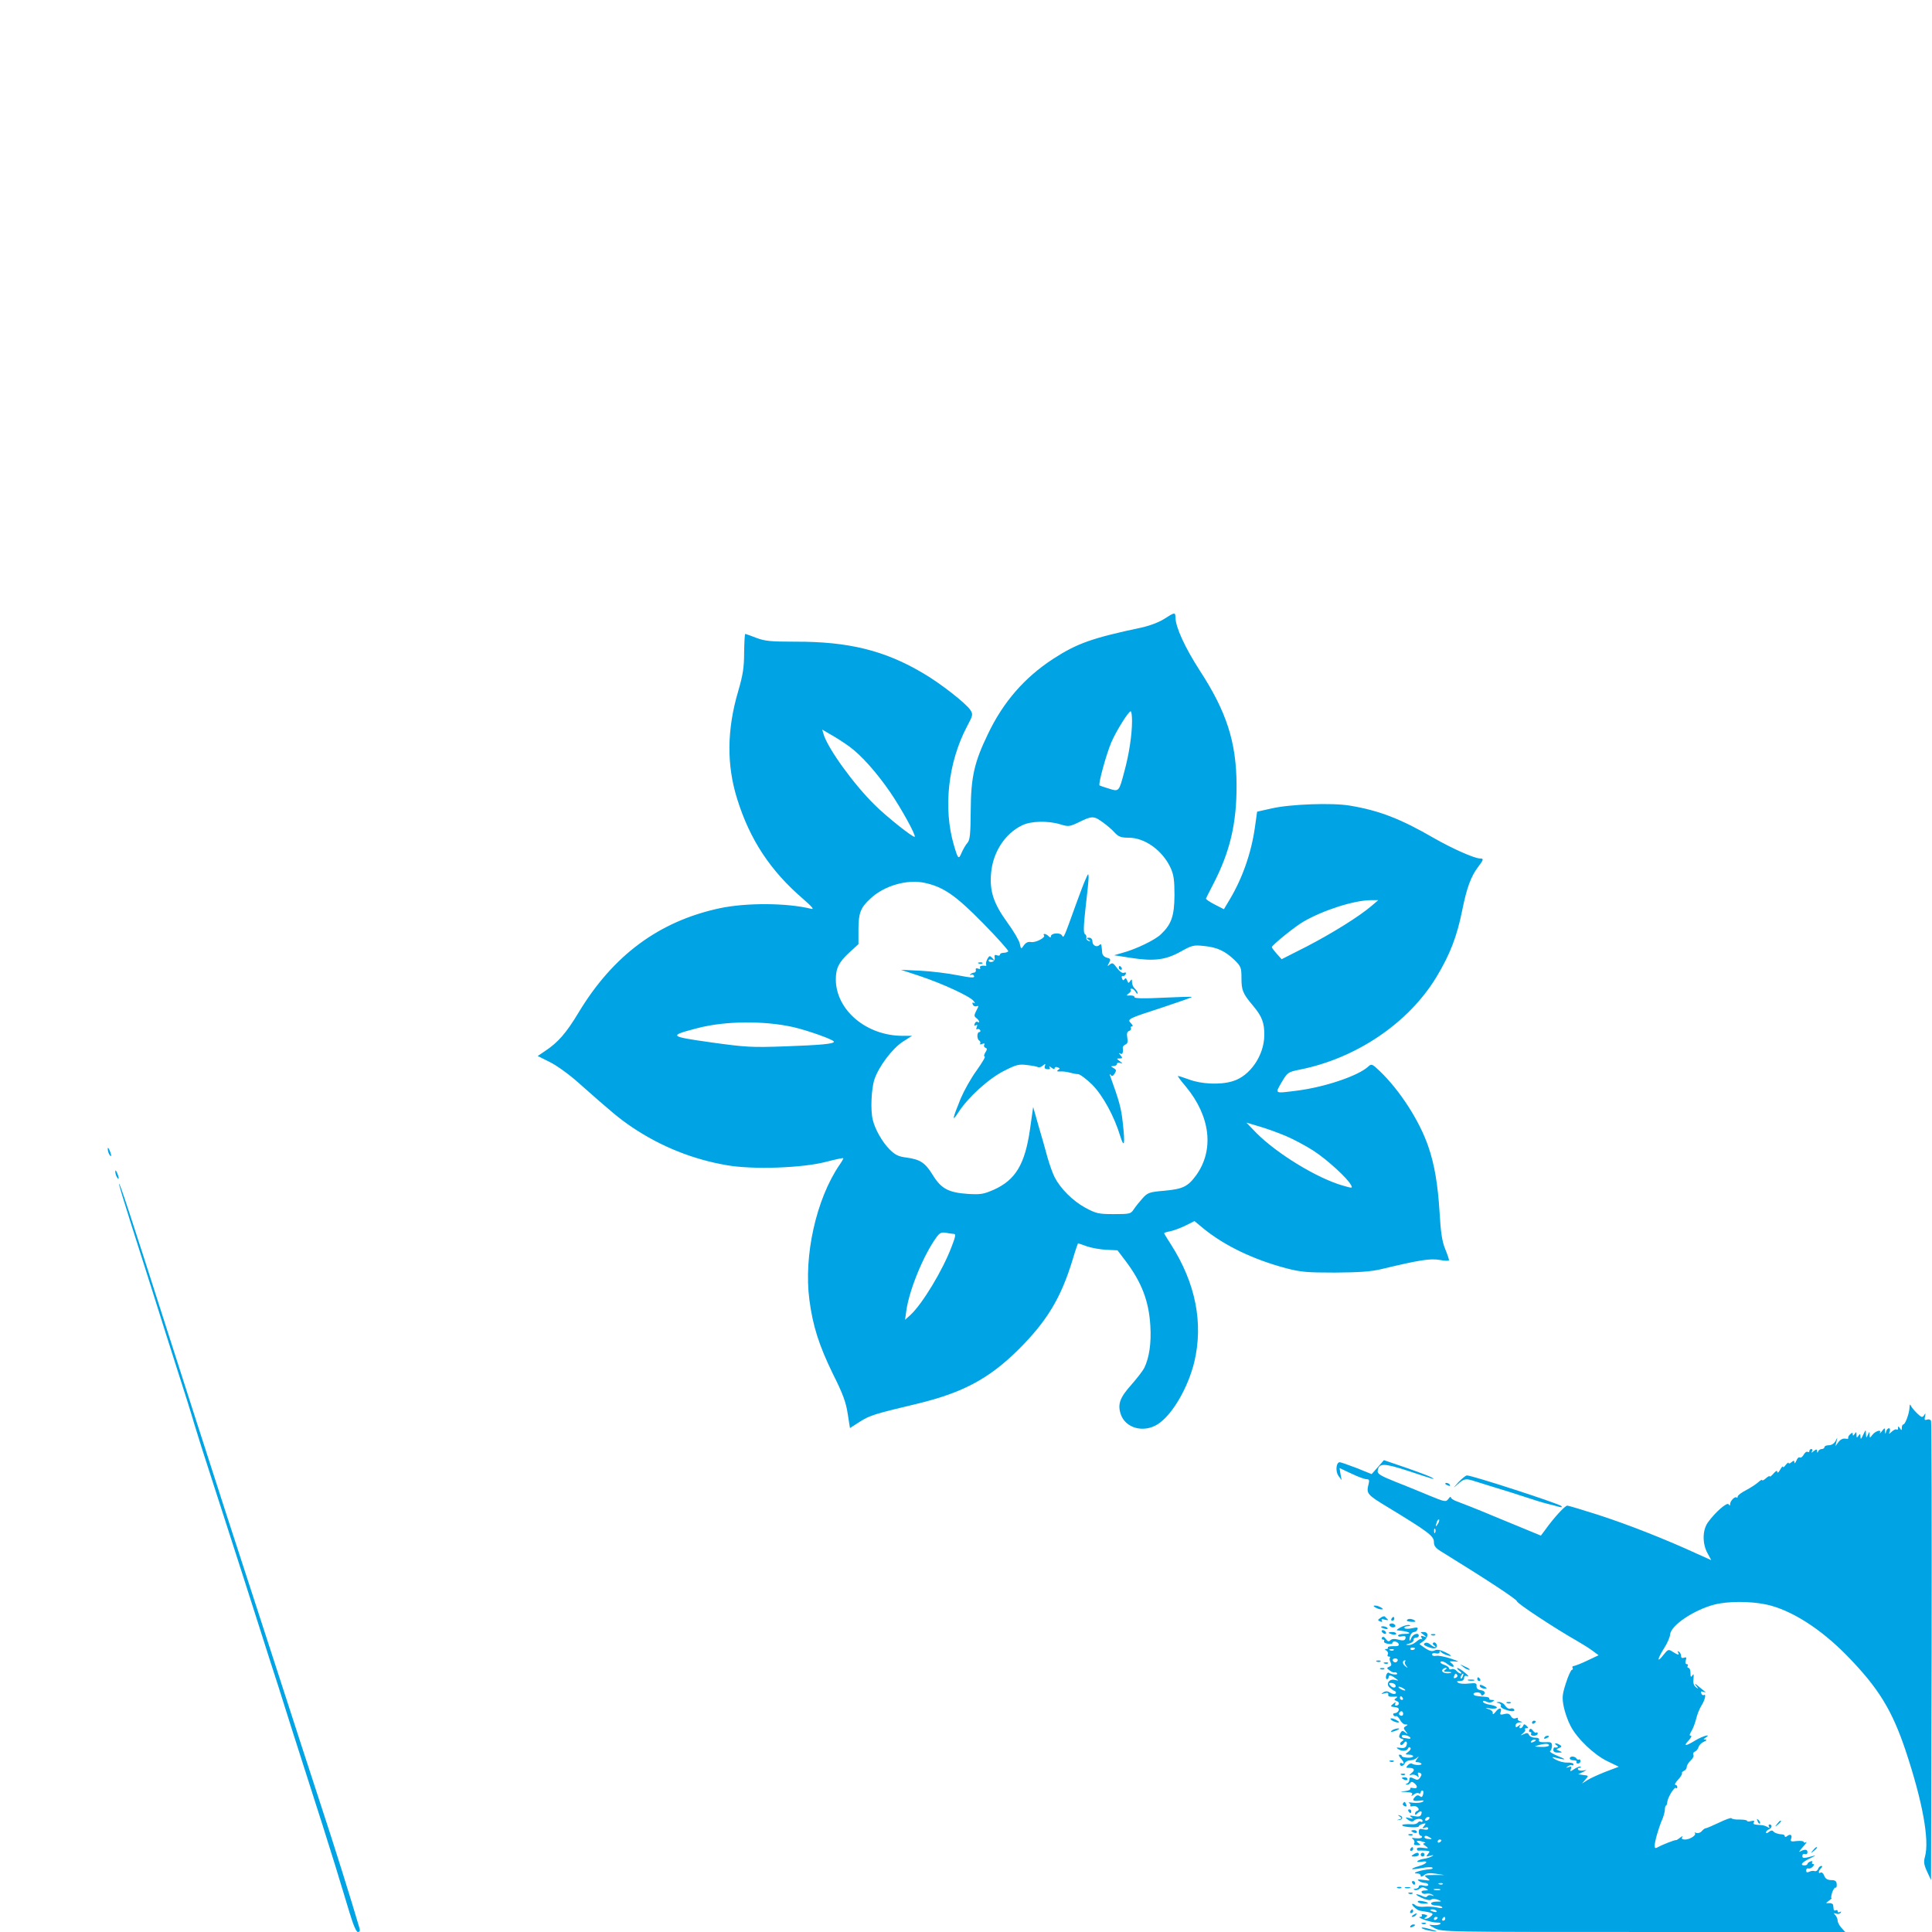<?xml version="1.0" standalone="no"?>
<!DOCTYPE svg PUBLIC "-//W3C//DTD SVG 20010904//EN"
 "http://www.w3.org/TR/2001/REC-SVG-20010904/DTD/svg10.dtd">
<svg version="1.0" xmlns="http://www.w3.org/2000/svg"
 width="1024pt" height="1024pt" viewBox="0 0 1024 1024"
 preserveAspectRatio="xMidYMid meet">

<g transform="translate(0,1024) scale(0.1,-0.1)"
fill="#00a3e4" stroke="none">
<path d="M6171 6960 c-26 -17 -75 -36 -120 -46 -264 -56 -342 -84 -469 -166
-153 -100 -265 -229 -346 -399 -72 -149 -90 -227 -91 -406 -1 -126 -4 -156
-18 -171 -9 -10 -22 -33 -30 -51 -16 -38 -19 -36 -41 39 -58 196 -31 439 69
629 32 60 33 65 18 88 -23 35 -158 141 -249 194 -205 122 -398 169 -680 168
-129 0 -159 3 -205 20 -30 12 -56 21 -59 21 -3 0 -5 -44 -6 -98 0 -78 -6 -118
-31 -204 -61 -206 -62 -393 -6 -572 67 -216 176 -381 348 -529 49 -43 62 -58
45 -54 -128 32 -346 33 -486 3 -321 -69 -564 -249 -747 -552 -66 -110 -110
-160 -180 -206 l-37 -25 64 -32 c35 -17 103 -66 151 -109 176 -156 219 -192
286 -237 152 -102 321 -170 502 -201 137 -24 399 -15 525 18 50 13 92 22 92
19 0 -3 -9 -19 -21 -36 -123 -181 -190 -480 -159 -715 18 -138 51 -241 125
-393 52 -103 69 -150 78 -210 l12 -76 53 34 c54 34 78 41 304 95 240 58 379
132 534 285 152 151 227 274 289 478 14 48 28 87 29 87 2 0 23 -7 47 -16 24
-8 71 -17 103 -18 l59 -3 44 -58 c84 -112 122 -210 130 -341 6 -93 -6 -172
-33 -226 -8 -15 -39 -55 -68 -88 -61 -68 -73 -103 -56 -155 24 -74 120 -101
194 -55 77 47 162 192 196 331 49 206 7 418 -123 622 -21 32 -37 59 -37 61 0
2 15 7 33 10 17 4 54 17 80 30 l48 24 52 -43 c111 -89 261 -161 434 -207 76
-20 111 -23 258 -23 128 1 189 5 245 18 204 49 261 58 311 49 27 -5 49 -6 49
-1 0 5 -9 32 -21 61 -16 40 -23 88 -29 193 -9 146 -27 255 -60 349 -46 135
-151 298 -258 400 -39 37 -43 39 -60 23 -53 -49 -228 -108 -373 -127 -127 -16
-122 -19 -86 44 31 52 34 54 92 66 302 59 580 247 728 491 72 119 109 215 137
354 24 119 46 180 85 231 29 38 30 44 9 44 -29 0 -148 53 -244 108 -174 101
-289 146 -445 172 -93 16 -317 8 -416 -15 l-76 -17 -12 -85 c-19 -134 -66
-268 -133 -380 l-31 -52 -49 25 c-27 14 -48 28 -46 32 2 4 19 39 39 77 88 170
124 321 123 525 -1 227 -53 388 -195 606 -78 121 -128 229 -129 282 0 28 -5
27 -59 -8z m-171 -542 c0 -72 -16 -178 -41 -268 -28 -106 -28 -107 -81 -90
-24 7 -46 15 -50 17 -9 4 35 164 62 228 24 57 91 165 103 165 4 0 7 -24 7 -52z
m-1498 -135 c63 -46 145 -138 217 -243 58 -85 137 -228 129 -235 -6 -7 -149
106 -212 169 -112 110 -249 300 -271 375 l-7 24 48 -28 c27 -15 70 -43 96 -62z
m1344 -402 c21 -15 50 -40 63 -55 20 -21 33 -26 73 -26 86 0 179 -67 222 -159
17 -37 21 -65 21 -146 -1 -110 -16 -154 -72 -207 -31 -30 -132 -79 -203 -98
l-45 -13 90 -14 c121 -19 184 -11 264 34 59 33 68 35 123 29 70 -7 110 -26
161 -74 34 -34 37 -40 37 -95 0 -66 7 -83 61 -147 48 -57 61 -91 60 -158 -1
-107 -77 -217 -169 -243 -66 -20 -166 -15 -231 10 -30 11 -56 19 -58 18 -1 -2
18 -28 43 -57 130 -158 150 -335 54 -469 -44 -60 -70 -73 -168 -82 -81 -7 -89
-10 -117 -41 -16 -18 -37 -44 -46 -58 -16 -24 -22 -25 -105 -25 -82 0 -94 3
-152 34 -66 36 -131 101 -162 161 -10 19 -27 67 -38 105 -10 39 -32 115 -48
169 l-28 99 -17 -120 c-27 -184 -76 -266 -190 -318 -55 -24 -70 -27 -138 -23
-104 7 -143 28 -187 100 -40 65 -66 83 -141 93 -41 5 -59 14 -88 43 -38 38
-77 106 -89 156 -13 51 -8 166 9 216 23 68 96 165 152 200 l47 30 -50 0 c-191
0 -352 135 -354 297 0 61 15 92 71 144 l49 45 0 78 c0 86 11 115 62 162 72 69
195 105 288 85 101 -22 165 -66 312 -216 75 -76 134 -143 132 -147 -3 -4 -14
-8 -25 -8 -10 0 -19 -4 -19 -10 0 -5 -7 -7 -16 -3 -11 4 -15 1 -12 -13 2 -11
-4 -20 -14 -22 -10 -2 -18 1 -18 7 0 6 8 7 17 4 15 -6 16 -5 3 9 -14 14 -16
14 -27 -5 -6 -12 -9 -25 -6 -30 2 -4 1 -7 -4 -6 -20 3 -34 -2 -28 -11 3 -6 -1
-7 -10 -4 -10 4 -15 2 -13 -7 2 -7 -2 -13 -9 -14 -6 0 -15 -4 -20 -9 -4 -5 -3
-6 3 -3 7 4 14 1 17 -6 4 -11 -15 -10 -87 4 -50 10 -138 21 -196 24 l-105 5
100 -33 c122 -41 265 -107 285 -132 8 -11 10 -16 3 -11 -9 5 -11 2 -7 -8 3 -8
12 -12 20 -9 12 4 12 1 -1 -23 -13 -26 -13 -30 0 -40 16 -12 21 -29 6 -20 -5
3 -12 -1 -15 -10 -4 -10 -2 -13 6 -8 8 5 9 2 5 -10 -4 -9 -3 -14 2 -11 5 3 12
1 16 -5 3 -5 1 -10 -4 -10 -14 0 -14 -37 -1 -45 6 -4 8 -11 5 -16 -3 -5 2 -6
11 -2 11 4 15 3 11 -4 -4 -6 -1 -13 5 -16 11 -3 11 -9 0 -26 -7 -11 -8 -21 -3
-21 6 0 -14 -33 -43 -74 -30 -41 -67 -108 -84 -148 -45 -110 -48 -129 -12 -73
52 80 161 179 243 220 63 32 78 36 121 30 27 -3 53 -8 58 -11 5 -3 16 0 25 8
14 11 16 11 11 -2 -4 -11 1 -16 13 -17 13 -1 17 2 12 10 -4 7 0 6 10 -2 11 -8
17 -9 17 -3 0 6 7 9 16 5 13 -5 13 -7 2 -14 -9 -6 -5 -9 12 -8 14 1 36 -2 50
-6 14 -4 34 -8 44 -8 11 -1 44 -26 74 -55 57 -57 118 -169 149 -272 22 -71 27
-45 14 69 -8 77 -19 116 -66 246 -4 12 -4 15 2 8 6 -9 12 -7 21 7 10 16 9 21
-6 29 -16 10 -16 10 1 11 9 0 17 5 17 11 0 6 8 8 18 5 14 -5 14 -4 -2 9 -19
14 -19 15 -2 15 16 0 17 2 5 17 -10 11 -10 14 -1 9 11 -7 16 4 13 30 -1 7 6
14 14 18 11 4 14 14 10 36 -4 22 -1 32 10 36 8 3 12 10 9 15 -3 5 0 9 6 9 6 0
4 7 -5 16 -22 23 -20 24 168 85 87 29 156 53 154 55 -2 2 -71 0 -154 -4 -99
-5 -151 -4 -150 3 1 6 -9 9 -23 9 -21 -2 -22 0 -7 11 9 6 14 15 10 18 -3 4 -1
7 5 7 6 0 16 -8 21 -17 6 -10 11 -13 11 -7 0 6 -7 17 -15 24 -8 7 -15 22 -15
34 0 17 -2 18 -10 6 -8 -12 -10 -12 -16 4 -5 12 -9 14 -14 6 -5 -8 -9 -7 -13
4 -4 9 -1 15 5 13 6 -1 13 4 15 11 3 7 -1 10 -10 6 -9 -3 -23 7 -37 26 -19 26
-24 29 -38 18 -13 -11 -14 -10 -4 8 10 19 9 23 -11 28 -13 3 -24 14 -25 26 -4
47 -5 51 -15 41 -14 -14 -37 -2 -37 20 0 11 -7 19 -17 19 -16 0 -16 -2 -3 -11
13 -9 13 -10 0 -6 -8 2 -14 10 -12 17 2 7 -2 16 -8 20 -8 5 -7 43 4 141 9 74
16 145 16 159 -1 23 -2 22 -16 -10 -9 -19 -31 -78 -50 -130 -67 -186 -66 -184
-75 -168 -10 17 -59 13 -59 -5 0 -7 -4 -7 -12 1 -7 7 -16 12 -22 12 -5 0 -6
-3 -3 -7 12 -11 -43 -40 -67 -36 -16 3 -28 -2 -39 -17 -15 -22 -15 -22 -22 9
-3 16 -33 67 -66 112 -73 101 -94 165 -86 260 9 111 73 210 163 254 47 24 138
26 204 6 43 -13 48 -13 100 12 69 34 78 33 126 -2z m1424 -442 c-64 -55 -208
-145 -343 -215 l-134 -68 -26 29 c-15 17 -26 32 -26 35 1 11 126 112 169 136
106 61 267 112 355 113 l40 0 -35 -30z m-3065 -643 c78 -18 215 -67 215 -77 0
-12 -69 -18 -261 -25 -172 -6 -203 -5 -389 21 -226 32 -229 35 -72 76 146 38
352 40 507 5z m2608 -576 c43 -18 110 -54 150 -80 72 -47 178 -144 197 -180
10 -18 9 -19 -42 -4 -135 38 -348 168 -458 278 l-54 56 64 -19 c36 -10 100
-33 143 -51z m-1757 -520 c11 0 8 -16 -12 -67 -47 -125 -155 -304 -219 -363
l-28 -25 7 50 c16 111 92 295 160 388 17 23 26 27 50 23 16 -3 35 -6 42 -6z"/>
<path d="M5188 5133 c7 -3 16 -2 19 1 4 3 -2 6 -13 5 -11 0 -14 -3 -6 -6z"/>
<path d="M5930 5110 c0 -5 5 -10 11 -10 5 0 7 5 4 10 -3 6 -8 10 -11 10 -2 0
-4 -4 -4 -10z"/>
<path d="M571 4150 c0 -8 4 -22 9 -30 12 -18 12 -2 0 25 -6 13 -9 15 -9 5z"/>
<path d="M611 4030 c0 -8 4 -22 9 -30 12 -18 12 -2 0 25 -6 13 -9 15 -9 5z"/>
<path d="M631 3965 c-1 -5 28 -99 63 -210 35 -110 87 -274 116 -365 28 -91 85
-268 125 -395 41 -126 83 -261 94 -300 11 -38 56 -180 100 -315 44 -135 118
-366 166 -515 47 -148 108 -337 134 -420 27 -82 68 -211 91 -285 23 -74 55
-173 70 -220 101 -313 154 -482 189 -595 22 -71 54 -178 72 -237 21 -70 37
-108 46 -108 9 0 12 7 9 18 -44 151 -136 445 -211 672 -51 157 -143 438 -203
625 -61 187 -189 583 -286 880 -96 297 -247 767 -336 1045 -179 560 -238 740
-239 725z"/>
<path d="M10121 2781 c-1 -32 -23 -91 -33 -91 -4 0 -8 -8 -8 -17 0 -15 -2 -16
-10 -3 -8 12 -10 12 -10 1 0 -8 -3 -11 -7 -8 -3 4 -15 -1 -25 -10 -18 -16 -18
-16 -12 0 3 9 1 17 -4 17 -6 0 -13 -8 -15 -17 -4 -16 -5 -15 -6 1 -1 20 -1 20
-17 0 -8 -10 -13 -14 -10 -7 10 19 -25 8 -40 -12 -14 -18 -14 -18 -15 1 0 18
-1 18 -9 -1 -8 -18 -9 -18 -10 5 -1 25 -1 24 -15 -5 -11 -24 -14 -26 -14 -10
-1 17 -3 17 -11 5 -8 -12 -10 -12 -10 5 0 17 -2 17 -10 5 -7 -11 -10 -11 -10
-2 0 10 -3 10 -14 0 -8 -7 -12 -16 -10 -20 3 -4 -5 -5 -16 -3 -12 2 -26 -5
-36 -18 l-16 -22 6 25 c6 25 6 25 -5 3 -8 -14 -21 -23 -36 -23 -12 0 -23 -4
-23 -10 0 -5 -6 -10 -14 -10 -8 0 -17 -6 -19 -12 -4 -10 -6 -9 -6 1 -1 11 -4
11 -18 0 -11 -10 -14 -10 -9 -1 4 6 2 12 -3 12 -6 0 -11 -5 -11 -11 0 -5 -4
-8 -9 -4 -6 3 -15 -4 -21 -15 -6 -11 -15 -18 -21 -15 -5 4 -13 -4 -18 -17 -6
-13 -10 -17 -10 -9 -1 11 -4 11 -16 1 -8 -7 -15 -9 -15 -4 0 5 -7 0 -15 -10
-8 -11 -15 -16 -15 -10 -1 5 -7 -2 -15 -16 -8 -14 -14 -19 -15 -11 0 9 -7 6
-20 -9 -11 -13 -20 -19 -20 -15 0 4 -9 0 -20 -10 -11 -10 -20 -14 -20 -10 0 5
-10 -1 -22 -12 -13 -11 -42 -30 -65 -42 -24 -12 -43 -27 -43 -33 0 -6 -3 -9
-6 -5 -8 8 -34 -18 -34 -35 0 -9 -2 -10 -8 -1 -8 13 -71 -42 -109 -95 -30 -40
-31 -113 -3 -164 l20 -37 -78 35 c-165 76 -364 154 -515 203 -87 28 -164 51
-170 51 -12 0 -71 -64 -116 -127 l-24 -32 -46 19 c-25 10 -118 49 -206 85 -88
37 -175 71 -192 77 -18 6 -33 16 -33 22 0 5 -6 2 -13 -8 -13 -18 -18 -17 -103
18 -49 21 -131 54 -182 74 -75 30 -92 41 -90 56 6 42 31 42 155 2 155 -51 152
-50 133 -38 -8 6 -69 29 -135 52 l-120 41 -32 -37 -33 -37 -79 32 c-44 17 -85
31 -90 31 -19 0 -24 -48 -7 -72 l17 -23 -6 32 -5 32 62 -29 c35 -17 71 -30 81
-30 14 0 16 -5 11 -25 -13 -52 -10 -56 106 -126 207 -126 240 -150 240 -181 0
-23 9 -34 48 -57 227 -140 392 -248 392 -258 0 -11 204 -145 315 -208 28 -16
65 -39 84 -53 l34 -25 -59 -28 c-33 -16 -65 -28 -72 -29 -7 0 -10 -5 -7 -10 3
-6 2 -10 -3 -10 -5 0 -20 -32 -32 -70 -20 -62 -21 -77 -12 -125 6 -30 22 -76
36 -102 34 -67 125 -154 196 -188 l60 -29 -71 -27 c-38 -15 -82 -35 -97 -45
l-27 -17 18 21 c18 20 18 21 -10 24 l-28 4 25 12 c23 12 23 12 3 8 -13 -2 -26
0 -29 5 -3 5 0 9 7 9 7 0 10 3 7 6 -4 3 -18 -2 -32 -11 -24 -16 -26 -16 -20
-1 5 12 2 15 -12 10 -15 -5 -16 -4 -4 4 8 6 18 8 22 6 4 -3 8 -1 8 5 0 6 -15
10 -33 9 -18 -1 -46 7 -62 16 -17 10 -22 15 -10 12 64 -16 74 -14 26 5 -29 12
-50 24 -45 28 5 3 9 16 10 27 0 19 -5 22 -37 20 -25 -1 -35 3 -32 11 3 9 -4
13 -21 13 -15 0 -29 7 -32 15 -5 11 -11 12 -27 4 -20 -9 -20 -9 -5 4 10 8 15
17 11 20 -3 4 0 7 7 7 12 0 12 2 1 13 -11 10 -14 10 -18 0 -3 -7 -9 -13 -14
-13 -6 0 -7 6 -3 13 6 9 5 9 -7 0 -13 -10 -16 -10 -16 2 0 8 10 16 21 16 17 1
18 2 3 6 -9 2 -15 9 -12 14 3 5 -2 6 -11 2 -10 -4 -20 0 -26 11 -7 13 -17 16
-35 11 -20 -5 -24 -3 -20 9 10 25 -7 28 -25 4 -10 -13 -17 -17 -16 -9 2 8 -8
18 -22 22 -21 8 -20 8 7 4 47 -6 50 11 3 19 -22 3 -40 11 -40 16 0 7 6 7 18 1
11 -6 24 -6 33 0 11 7 11 9 -4 9 -10 0 -16 3 -14 8 3 4 -8 8 -24 9 -48 3 -59
6 -59 15 0 4 9 8 20 8 11 0 20 -5 20 -11 0 -5 5 -7 10 -4 17 11 11 23 -12 27
-15 2 -22 9 -22 21 2 16 -4 18 -41 14 -23 -3 -49 -1 -56 4 -10 6 -8 9 9 9 13
0 22 6 22 16 0 11 5 14 18 10 9 -4 4 5 -13 18 -16 14 -34 25 -40 25 -5 0 -1
-6 9 -14 11 -8 15 -15 9 -15 -6 0 -16 6 -23 14 -6 8 -18 12 -26 9 -8 -3 -14
-1 -14 5 0 6 -12 14 -27 19 -15 5 -22 12 -16 16 6 4 22 -2 35 -13 14 -11 28
-17 32 -13 3 3 -2 11 -11 18 -13 10 -11 11 18 9 27 -3 23 0 -21 15 -30 10 -65
17 -77 15 -13 -3 -23 1 -23 7 0 6 9 9 20 6 11 -3 20 0 20 6 0 9 2 9 8 1 7 -10
52 -26 52 -19 0 2 -15 11 -34 20 -24 11 -40 14 -53 7 -13 -6 -26 -3 -49 12
l-31 22 22 16 c27 21 28 48 1 48 -20 0 -20 0 0 -15 18 -15 18 -15 0 -8 -15 5
-17 3 -11 -8 4 -8 5 -11 1 -7 -5 4 -17 -2 -29 -13 -11 -10 -30 -19 -41 -18
-18 1 -17 2 4 8 14 4 24 13 22 19 -1 7 5 12 13 12 8 0 15 5 15 10 0 19 -31 10
-40 -12 -5 -13 -9 -18 -9 -11 -2 21 11 43 24 43 7 0 15 6 18 14 4 11 -2 12
-29 6 -19 -4 -37 -4 -40 1 -3 5 5 10 18 10 14 1 17 3 7 6 -8 2 -28 -3 -45 -12
-16 -8 -24 -15 -19 -16 63 -5 89 -19 37 -19 -18 0 -32 -4 -32 -9 0 -5 9 -7 20
-4 11 3 20 1 20 -4 0 -18 -11 -21 -40 -13 -18 5 -32 4 -40 -3 -8 -9 -15 -8
-25 6 -8 12 -15 14 -20 8 -3 -6 -1 -11 5 -11 6 0 9 -4 6 -9 -3 -5 5 -11 19
-13 14 -3 25 -1 25 3 0 14 27 10 33 -4 4 -10 -4 -13 -28 -12 -19 0 -31 -3 -29
-7 3 -4 -1 -8 -8 -8 -10 0 -10 -2 1 -9 7 -5 10 -14 7 -20 -4 -6 -2 -11 5 -11
7 0 9 -3 6 -6 -3 -4 -2 -15 3 -24 7 -13 5 -20 -7 -24 -14 -6 -14 -8 3 -20 10
-8 22 -12 26 -10 4 2 9 0 13 -5 5 -10 -27 -7 -44 3 -5 3 -11 -3 -14 -14 -3
-11 -1 -20 4 -20 5 0 9 5 9 10 0 14 13 12 36 -5 19 -14 19 -14 -2 -9 -29 8
-50 -19 -30 -39 9 -8 21 -17 28 -20 7 -2 9 -8 5 -13 -4 -4 -17 -3 -28 4 -14 9
-24 10 -37 2 -14 -9 -13 -10 6 -5 16 5 22 3 20 -7 -2 -9 7 -12 27 -11 22 2 26
0 15 -7 -12 -8 -12 -10 3 -16 17 -6 14 -24 -4 -24 -6 0 -7 6 -3 13 5 7 0 6
-11 -3 -17 -14 -17 -15 8 -18 18 -2 24 -8 20 -18 -3 -8 -12 -14 -20 -14 -8 0
-11 -5 -8 -10 4 -6 10 -8 14 -6 4 3 14 -6 21 -19 7 -14 20 -25 29 -25 14 0 14
-2 2 -9 -13 -8 -13 -12 0 -28 13 -16 12 -17 -3 -5 -14 11 -18 10 -27 -6 -8
-16 -7 -21 6 -27 15 -5 15 -7 3 -15 -8 -5 -11 -12 -7 -17 5 -4 12 -1 17 7 11
18 23 8 14 -13 -4 -10 -14 -14 -32 -11 -21 3 -23 2 -12 -6 21 -14 47 -12 53 3
2 6 8 9 12 4 5 -4 0 -14 -11 -22 -18 -14 -18 -14 4 -15 12 0 22 -4 22 -9 0 -4
-13 -8 -30 -7 -16 1 -30 4 -30 9 0 4 -5 7 -12 7 -6 0 -4 -7 5 -18 19 -20 23
-37 7 -27 -5 3 -10 1 -10 -4 0 -16 20 -13 26 4 4 8 16 15 28 15 12 0 28 6 36
13 12 10 12 9 1 -5 -11 -15 -11 -18 2 -18 9 0 18 -4 21 -8 5 -9 -35 -9 -50 0
-5 3 -15 0 -22 -8 -11 -12 -10 -14 6 -14 28 0 34 -11 14 -27 -15 -13 -15 -14
-1 -10 9 3 22 0 29 -6 10 -9 12 -8 7 5 -4 12 -2 15 8 12 11 -5 12 -10 3 -24
-9 -14 -16 -16 -29 -9 -24 12 -29 11 -29 -5 0 -8 -6 -17 -12 -19 -10 -4 -10
-6 -1 -6 6 -1 15 4 18 9 5 8 11 7 21 -1 21 -17 17 -32 -6 -26 -11 3 -18 1 -15
-3 3 -5 -9 -11 -27 -13 -32 -4 -32 -4 5 -5 28 -2 36 -5 31 -14 -6 -9 -3 -9 9
0 9 8 21 11 27 7 5 -3 10 -1 10 4 0 6 4 11 9 11 5 0 7 -9 4 -20 -4 -15 -9 -18
-17 -10 -9 6 -16 6 -24 -2 -20 -20 -14 -26 21 -22 23 3 28 1 17 -6 -8 -5 -31
-7 -50 -5 -19 3 -29 2 -22 -1 6 -3 10 -9 7 -14 -3 -4 3 -6 14 -3 20 5 42 -18
23 -25 -7 -2 -12 -9 -12 -15 0 -8 4 -7 12 1 17 17 28 15 21 -4 -4 -12 -14 -14
-37 -10 -24 5 -28 3 -16 -5 12 -8 10 -10 -10 -5 -24 5 -24 4 -6 -10 13 -9 23
-11 30 -4 13 13 46 13 46 -1 0 -5 -4 -8 -9 -4 -5 3 -13 0 -16 -5 -4 -6 -17
-10 -28 -9 -37 2 -61 -1 -54 -7 9 -9 87 -13 87 -4 0 4 9 10 21 13 17 5 18 3 7
-11 -11 -13 -11 -15 5 -9 9 4 17 2 17 -4 0 -7 -10 -9 -25 -5 -20 5 -25 3 -25
-14 0 -11 5 -20 11 -20 5 0 8 -4 5 -9 -3 -4 -18 -6 -33 -4 -20 3 -24 2 -14 -5
7 -5 10 -15 7 -21 -5 -7 1 -11 16 -11 18 0 20 2 8 10 -20 13 -10 18 20 9 14
-4 19 -7 11 -8 -11 -1 -10 -5 5 -15 18 -14 17 -14 -13 -10 -20 3 -33 1 -33 -5
0 -6 3 -10 8 -10 4 1 20 1 36 0 25 -1 27 -3 15 -17 -12 -15 -11 -16 11 -10 19
5 21 4 9 -3 -8 -5 -27 -11 -42 -13 -14 -2 -30 -8 -34 -12 -4 -5 4 -6 20 -4 42
8 32 -10 -13 -23 -54 -16 -45 -21 16 -10 27 5 52 6 56 2 4 -4 0 -7 -10 -8 -53
-4 -109 -23 -69 -23 10 0 17 -5 17 -12 0 -7 6 -6 18 3 12 11 30 13 62 8 l45
-7 -45 0 c-65 0 -66 -1 -44 -17 17 -13 16 -14 -21 -9 -30 4 -36 3 -25 -5 8 -6
23 -11 33 -11 9 0 17 -5 17 -10 0 -6 -11 -8 -25 -4 -15 4 -25 2 -25 -5 0 -6
-8 -11 -17 -12 -12 0 -13 -2 -5 -6 7 -3 19 0 27 7 10 8 19 9 32 1 16 -9 16
-10 -5 -11 -14 0 -21 -4 -16 -11 3 -6 14 -9 24 -6 10 2 24 0 31 -5 11 -8 10
-9 -3 -4 -10 3 -20 1 -23 -4 -4 -7 -13 -6 -25 0 -10 5 -25 10 -32 10 -7 0 5
-9 27 -19 24 -11 44 -15 51 -9 7 5 21 4 35 -1 23 -9 22 -10 -9 -10 -38 -1 -35
-21 3 -21 13 0 26 -4 29 -9 4 -5 -9 -6 -28 -1 -19 4 -49 6 -67 4 -17 -2 -38 1
-46 7 -7 7 -15 10 -18 7 -5 -5 26 -33 40 -35 70 -11 76 -14 61 -28 -8 -8 -21
-15 -28 -15 -11 0 -11 2 0 9 10 6 9 10 -7 14 -12 3 -19 1 -15 -4 3 -5 -1 -9
-8 -9 -27 -1 56 -30 86 -30 20 0 26 -3 18 -9 -7 -4 -25 -6 -40 -4 -23 3 -21 1
12 -17 40 -20 49 -20 1108 -20 l1068 0 -20 22 c-11 12 -20 29 -20 38 0 9 -6
22 -12 29 -11 11 -10 13 4 8 10 -3 20 -1 24 5 4 7 3 8 -4 4 -7 -4 -12 -2 -12
4 0 6 -4 8 -10 5 -5 -3 -11 -1 -11 4 -1 6 -2 17 -3 24 -1 6 -10 11 -21 10 -20
-1 -20 -1 -1 13 11 8 17 14 13 14 -3 0 -1 13 4 30 6 16 14 28 18 25 4 -2 7 6
6 18 -1 17 -8 22 -30 22 -20 1 -30 7 -36 23 -5 13 -13 20 -19 17 -14 -9 -13 8
2 23 8 8 8 12 1 12 -6 0 -14 -7 -17 -16 -3 -9 -12 -14 -19 -11 -6 2 -19 1 -28
-4 -11 -5 -16 -3 -16 7 0 8 5 13 11 11 6 -3 17 2 24 9 8 9 9 14 2 14 -6 0 -8
4 -5 10 3 6 -1 7 -9 4 -9 -3 -16 -9 -16 -13 0 -4 -7 -8 -15 -8 -27 0 -16 16
28 37 23 11 34 18 24 15 -57 -16 -64 -16 -64 -2 0 9 6 13 14 10 7 -3 13 1 13
10 0 16 -15 17 -40 3 -8 -5 -1 6 15 24 17 18 24 30 18 26 -7 -4 -13 -3 -13 1
0 5 -16 7 -37 5 -29 -4 -35 -2 -30 11 8 20 -3 29 -20 16 -7 -6 -13 -7 -13 -2
0 5 -6 10 -12 10 -23 1 -43 8 -50 17 -4 6 -13 4 -22 -3 -9 -8 -16 -9 -16 -3 0
5 7 12 15 16 17 6 20 26 4 26 -5 0 -7 -5 -3 -12 5 -8 3 -8 -7 -2 -8 5 -21 9
-29 10 -46 3 -51 5 -44 16 5 8 0 9 -14 6 -12 -4 -22 -3 -22 1 0 4 -18 7 -40 7
-22 -1 -41 3 -43 7 -1 4 -30 -6 -65 -23 -34 -16 -66 -30 -71 -30 -5 0 -14 -7
-21 -15 -7 -9 -20 -13 -29 -10 -8 3 -12 3 -8 -1 10 -10 -24 -33 -51 -34 -16 0
-21 4 -16 13 5 7 0 6 -11 -3 -10 -8 -20 -14 -21 -13 -4 3 -73 -24 -96 -37 -14
-8 -18 -6 -18 6 0 23 20 92 37 133 9 19 16 44 17 57 0 13 3 24 6 24 3 0 6 8 7
19 2 24 38 83 46 74 4 -3 7 -1 7 5 0 7 -5 12 -10 12 -6 0 0 12 14 27 14 15 23
30 21 34 -3 4 2 9 10 13 8 3 15 12 15 20 0 9 9 24 21 35 12 11 18 24 14 30 -3
6 0 14 8 17 8 3 17 14 20 25 3 10 16 23 29 28 13 6 16 10 8 11 -13 0 -13 1 0
10 35 23 -16 9 -55 -15 -51 -31 -65 -32 -35 0 13 14 18 25 12 25 -9 0 -8 6 2
23 8 12 20 42 26 67 6 25 19 56 28 70 18 28 27 64 13 56 -5 -3 -11 1 -14 9 -4
10 -1 12 11 8 9 -3 15 -4 12 -2 -3 2 -18 15 -35 29 -22 19 -26 20 -15 5 14
-18 14 -19 -2 -7 -11 9 -15 23 -12 45 2 23 1 28 -6 17 -8 -12 -10 -9 -10 13 0
15 -5 27 -11 27 -5 0 -7 5 -4 10 3 6 1 10 -5 10 -7 0 -9 8 -5 20 5 15 3 18 -9
14 -10 -4 -16 -1 -16 9 0 9 -5 19 -12 23 -7 4 -8 3 -4 -4 10 -16 0 -15 -28 3
-23 15 -25 14 -50 -17 -35 -45 -33 -23 4 36 17 26 31 59 32 73 4 48 124 129
233 158 73 19 189 19 276 1 131 -28 289 -128 430 -273 164 -168 237 -286 309
-501 90 -270 127 -474 103 -562 -8 -28 -6 -43 11 -80 l21 -45 3 1210 c1 666 0
1216 -3 1224 -3 7 -12 10 -21 7 -13 -5 -15 -1 -11 16 4 19 3 20 -5 7 -9 -14
-14 -12 -38 11 -15 15 -30 33 -33 41 -3 8 -6 4 -6 -10z m-2500 -618 c-12 -20
-14 -14 -5 12 4 9 9 14 11 11 3 -2 0 -13 -6 -23z m-14 -45 c-3 -8 -6 -5 -6 6
-1 11 2 17 5 13 3 -3 4 -12 1 -19z m-107 -614 c0 -8 -19 -13 -24 -6 -3 5 1 9
9 9 8 0 15 -2 15 -3z m-113 -10 c-3 -3 -12 -4 -19 -1 -8 3 -5 6 6 6 11 1 17
-2 13 -5z m21 -55 c-2 -6 -8 -10 -13 -10 -5 0 -11 4 -13 10 -2 6 4 11 13 11 9
0 15 -5 13 -11z m39 -6 c-4 -3 -1 -13 6 -22 11 -14 10 -14 -5 -2 -16 12 -16
31 -1 31 4 0 3 -3 0 -7z m213 -43 c-12 -8 -8 -10 15 -11 18 -1 23 -3 12 -6
-24 -6 -50 4 -42 17 3 5 12 10 18 10 7 0 6 -4 -3 -10z m64 -29 c3 -5 -1 -11
-9 -14 -9 -4 -12 -1 -8 9 6 16 10 17 17 5z m29 -6 c-3 -9 -8 -14 -10 -11 -3 3
-2 9 2 15 9 16 15 13 8 -4z m-358 -44 c10 -17 -12 -21 -25 -6 -10 12 -10 15 3
15 9 0 18 -4 22 -9z m45 -21 c8 -5 11 -10 5 -10 -5 0 -17 5 -25 10 -8 5 -10
10 -5 10 6 0 17 -5 25 -10z m-5 -50 c3 -5 1 -10 -4 -10 -6 0 -11 5 -11 10 0 6
2 10 4 10 3 0 8 -4 11 -10z m2 -84 c0 -8 -6 -12 -14 -9 -7 3 -10 9 -7 14 8 14
21 11 21 -5z m38 -126 c3 -5 -3 -7 -12 -5 -10 2 -21 4 -25 4 -5 1 -8 5 -8 10
0 10 38 3 45 -9z m665 -14 c0 -2 -7 -7 -16 -10 -8 -3 -12 -2 -9 4 6 10 25 14
25 6z m70 -27 c0 -5 -19 -9 -42 -8 -35 1 -38 2 -18 8 38 11 60 11 60 0z m-635
-389 c-3 -5 -11 -10 -16 -10 -6 0 -7 5 -4 10 3 6 11 10 16 10 6 0 7 -4 4 -10z
m5 -100 c12 -7 10 -9 -8 -7 -12 0 -22 5 -22 9 0 11 12 10 30 -2z m60 -14 c0
-3 -4 -8 -10 -11 -5 -3 -10 -1 -10 4 0 6 5 11 10 11 6 0 10 -2 10 -4z m7 -232
c-3 -3 -12 -4 -19 -1 -8 3 -5 6 6 6 11 1 17 -2 13 -5z m-14 -31 c-7 -2 -21 -2
-30 0 -10 3 -4 5 12 5 17 0 24 -2 18 -5z m-19 -112 c4 -5 -3 -7 -14 -4 -23 6
-26 13 -6 13 8 0 17 -4 20 -9z m6 -35 c0 -3 -4 -8 -10 -11 -5 -3 -10 -1 -10 4
0 6 5 11 10 11 6 0 10 -2 10 -4z m40 -6 c0 -5 -5 -10 -11 -10 -5 0 -7 5 -4 10
3 6 8 10 11 10 2 0 4 -4 4 -10z"/>
<path d="M7729 2383 c-29 -33 -30 -34 -3 -10 33 30 43 32 88 17 17 -5 69 -21
116 -36 47 -14 117 -36 155 -49 39 -13 90 -29 115 -35 25 -6 54 -14 65 -17 13
-3 17 -2 10 5 -14 13 -472 162 -500 162 -6 0 -27 -17 -46 -37z"/>
<path d="M7660 2376 c0 -2 7 -7 16 -10 8 -3 12 -2 9 4 -6 10 -25 14 -25 6z"/>
<path d="M7290 1720 c8 -5 22 -10 30 -10 13 0 13 1 0 10 -8 5 -22 10 -30 10
-13 0 -13 -1 0 -10z"/>
<path d="M7317 1665 c-16 -11 -16 -13 -2 -19 10 -4 14 -2 9 5 -4 8 1 9 17 4
13 -3 20 -3 14 2 -5 5 -12 11 -15 15 -3 3 -13 1 -23 -7z"/>
<path d="M7375 1660 c-3 -5 -1 -10 4 -10 6 0 11 5 11 10 0 6 -2 10 -4 10 -3 0
-8 -4 -11 -10z"/>
<path d="M7457 1653 c-3 -5 8 -8 25 -9 20 -1 25 2 16 7 -16 11 -35 11 -41 2z"/>
<path d="M7365 1631 c-3 -5 2 -11 10 -15 8 -3 17 -1 20 3 3 5 -2 11 -10 15 -8
3 -17 1 -20 -3z"/>
<path d="M7320 1616 c0 -2 9 -6 20 -9 11 -3 18 -1 14 4 -5 9 -34 13 -34 5z"/>
<path d="M7325 1590 c3 -5 11 -10 16 -10 6 0 7 5 4 10 -3 6 -11 10 -16 10 -6
0 -7 -4 -4 -10z"/>
<path d="M7360 1586 c0 -2 9 -6 20 -9 11 -3 20 -1 20 4 0 5 -9 9 -20 9 -11 0
-20 -2 -20 -4z"/>
<path d="M7588 1573 c7 -3 16 -2 19 1 4 3 -2 6 -13 5 -11 0 -14 -3 -6 -6z"/>
<path d="M7552 1531 c-10 -6 -5 -12 17 -20 33 -14 53 -8 45 14 -4 8 -11 12
-16 9 -6 -4 -5 -10 3 -15 8 -5 10 -9 5 -9 -5 0 -17 7 -25 14 -10 9 -22 12 -29
7z"/>
<path d="M7298 1433 c7 -3 16 -2 19 1 4 3 -2 6 -13 5 -11 0 -14 -3 -6 -6z"/>
<path d="M7338 1423 c7 -3 16 -2 19 1 4 3 -2 6 -13 5 -11 0 -14 -3 -6 -6z"/>
<path d="M7754 1406 c11 -9 24 -16 30 -16 12 0 7 5 -24 19 -24 11 -24 11 -6
-3z"/>
<path d="M7318 1393 c7 -3 16 -2 19 1 4 3 -2 6 -13 5 -11 0 -14 -3 -6 -6z"/>
<path d="M7830 1340 c0 -5 5 -10 11 -10 5 0 7 5 4 10 -3 6 -8 10 -11 10 -2 0
-4 -4 -4 -10z"/>
<path d="M7783 1333 c9 -2 23 -2 30 0 6 3 -1 5 -18 5 -16 0 -22 -2 -12 -5z"/>
<path d="M7845 1300 c3 -5 14 -10 23 -10 15 0 15 2 2 10 -20 13 -33 13 -25 0z"/>
<path d="M7943 1213 c9 -2 15 -9 12 -14 -4 -5 6 -14 20 -19 33 -13 58 -13 50
0 -3 5 -12 7 -20 4 -8 -3 -20 4 -27 15 -7 12 -22 20 -33 20 -17 -1 -17 -2 -2
-6z"/>
<path d="M7988 1213 c7 -3 16 -2 19 1 4 3 -2 6 -13 5 -11 0 -14 -3 -6 -6z"/>
<path d="M7370 1130 c0 -9 39 -25 45 -18 2 2 -7 8 -21 15 -13 6 -24 7 -24 3z"/>
<path d="M8120 1109 c0 -5 5 -7 10 -4 6 3 10 8 10 11 0 2 -4 4 -10 4 -5 0 -10
-5 -10 -11z"/>
<path d="M7380 1070 c-18 -12 -2 -12 25 0 13 6 15 9 5 9 -8 0 -22 -4 -30 -9z"/>
<path d="M8106 1072 c-4 -7 -2 -12 4 -12 6 0 8 -4 5 -10 -3 -5 3 -10 14 -10
12 0 21 5 21 12 0 6 -3 8 -7 5 -3 -4 -11 1 -18 10 -8 11 -14 13 -19 5z"/>
<path d="M8185 1030 c-3 -6 1 -7 9 -4 18 7 21 14 7 14 -6 0 -13 -4 -16 -10z"/>
<path d="M8250 990 c13 -8 8 -14 -11 -12 -3 1 -6 -6 -6 -14 0 -9 10 -14 26
-13 23 0 24 1 6 9 -19 7 -19 8 -2 15 15 6 16 10 5 16 -7 5 -17 9 -23 9 -5 0
-3 -5 5 -10z"/>
<path d="M8320 920 c0 -5 9 -10 21 -10 11 0 18 -4 15 -8 -3 -5 1 -9 8 -9 7 0
13 6 13 13 0 7 -4 11 -8 8 -4 -2 -10 0 -14 6 -8 13 -35 13 -35 0z"/>
<path d="M7368 903 c7 -3 16 -2 19 1 4 3 -2 6 -13 5 -11 0 -14 -3 -6 -6z"/>
<path d="M7428 833 c7 -3 16 -2 19 1 4 3 -2 6 -13 5 -11 0 -14 -3 -6 -6z"/>
<path d="M7430 816 c0 -2 7 -6 15 -10 8 -3 15 -1 15 4 0 6 -7 10 -15 10 -8 0
-15 -2 -15 -4z"/>
<path d="M7436 681 c-3 -5 1 -11 9 -14 9 -4 12 -1 8 9 -6 16 -10 17 -17 5z"/>
<path d="M7465 640 c3 -5 8 -10 11 -10 2 0 4 5 4 10 0 6 -5 10 -11 10 -5 0 -7
-4 -4 -10z"/>
<path d="M7419 612 c12 -8 11 -11 -3 -15 -15 -4 -15 -5 1 -3 19 1 21 19 1 24
-10 3 -10 1 1 -6z"/>
<path d="M9316 587 c3 -10 9 -15 12 -12 3 3 0 11 -7 18 -10 9 -11 8 -5 -6z"/>
<path d="M9419 573 c-13 -16 -12 -17 4 -4 16 13 21 21 13 21 -2 0 -10 -8 -17
-17z"/>
<path d="M7480 536 c0 -2 7 -6 15 -10 8 -3 15 -1 15 4 0 6 -7 10 -15 10 -8 0
-15 -2 -15 -4z"/>
<path d="M7468 513 c7 -3 16 -2 19 1 4 3 -2 6 -13 5 -11 0 -14 -3 -6 -6z"/>
<path d="M7475 440 c-3 -5 -1 -10 4 -10 6 0 11 5 11 10 0 6 -2 10 -4 10 -3 0
-8 -4 -11 -10z"/>
<path d="M9609 433 c-13 -16 -12 -17 4 -4 9 7 17 15 17 17 0 8 -8 3 -21 -13z"/>
<path d="M7490 410 c-12 -8 -11 -10 8 -10 12 0 22 5 22 10 0 13 -11 13 -30 0z"/>
<path d="M7530 410 c0 -5 5 -10 10 -10 6 0 10 5 10 10 0 6 -4 10 -10 10 -5 0
-10 -4 -10 -10z"/>
<path d="M7485 260 c3 -5 8 -10 11 -10 2 0 4 5 4 10 0 6 -5 10 -11 10 -5 0 -7
-4 -4 -10z"/>
<path d="M7408 233 c7 -3 16 -2 19 1 4 3 -2 6 -13 5 -11 0 -14 -3 -6 -6z"/>
<path d="M7448 233 c6 -2 18 -2 25 0 6 3 1 5 -13 5 -14 0 -19 -2 -12 -5z"/>
<path d="M7468 203 c7 -3 16 -2 19 1 4 3 -2 6 -13 5 -11 0 -14 -3 -6 -6z"/>
<path d="M7515 159 c4 -5 18 -9 32 -9 32 0 27 7 -10 14 -16 3 -25 1 -22 -5z"/>
<path d="M7475 110 c-3 -5 -1 -10 4 -10 6 0 11 5 11 10 0 6 -2 10 -4 10 -3 0
-8 -4 -11 -10z"/>
<path d="M7490 90 c-9 -6 -10 -10 -3 -10 6 0 15 5 18 10 8 12 4 12 -15 0z"/>
<path d="M7538 43 c7 -3 16 -2 19 1 4 3 -2 6 -13 5 -11 0 -14 -3 -6 -6z"/>
<path d="M7475 30 c-3 -6 1 -7 9 -4 18 7 21 14 7 14 -6 0 -13 -4 -16 -10z"/>
<path d="M7536 20 c5 -4 27 -11 49 -14 45 -7 38 -2 -19 13 -22 6 -35 6 -30 1z"/>
</g>
</svg>
